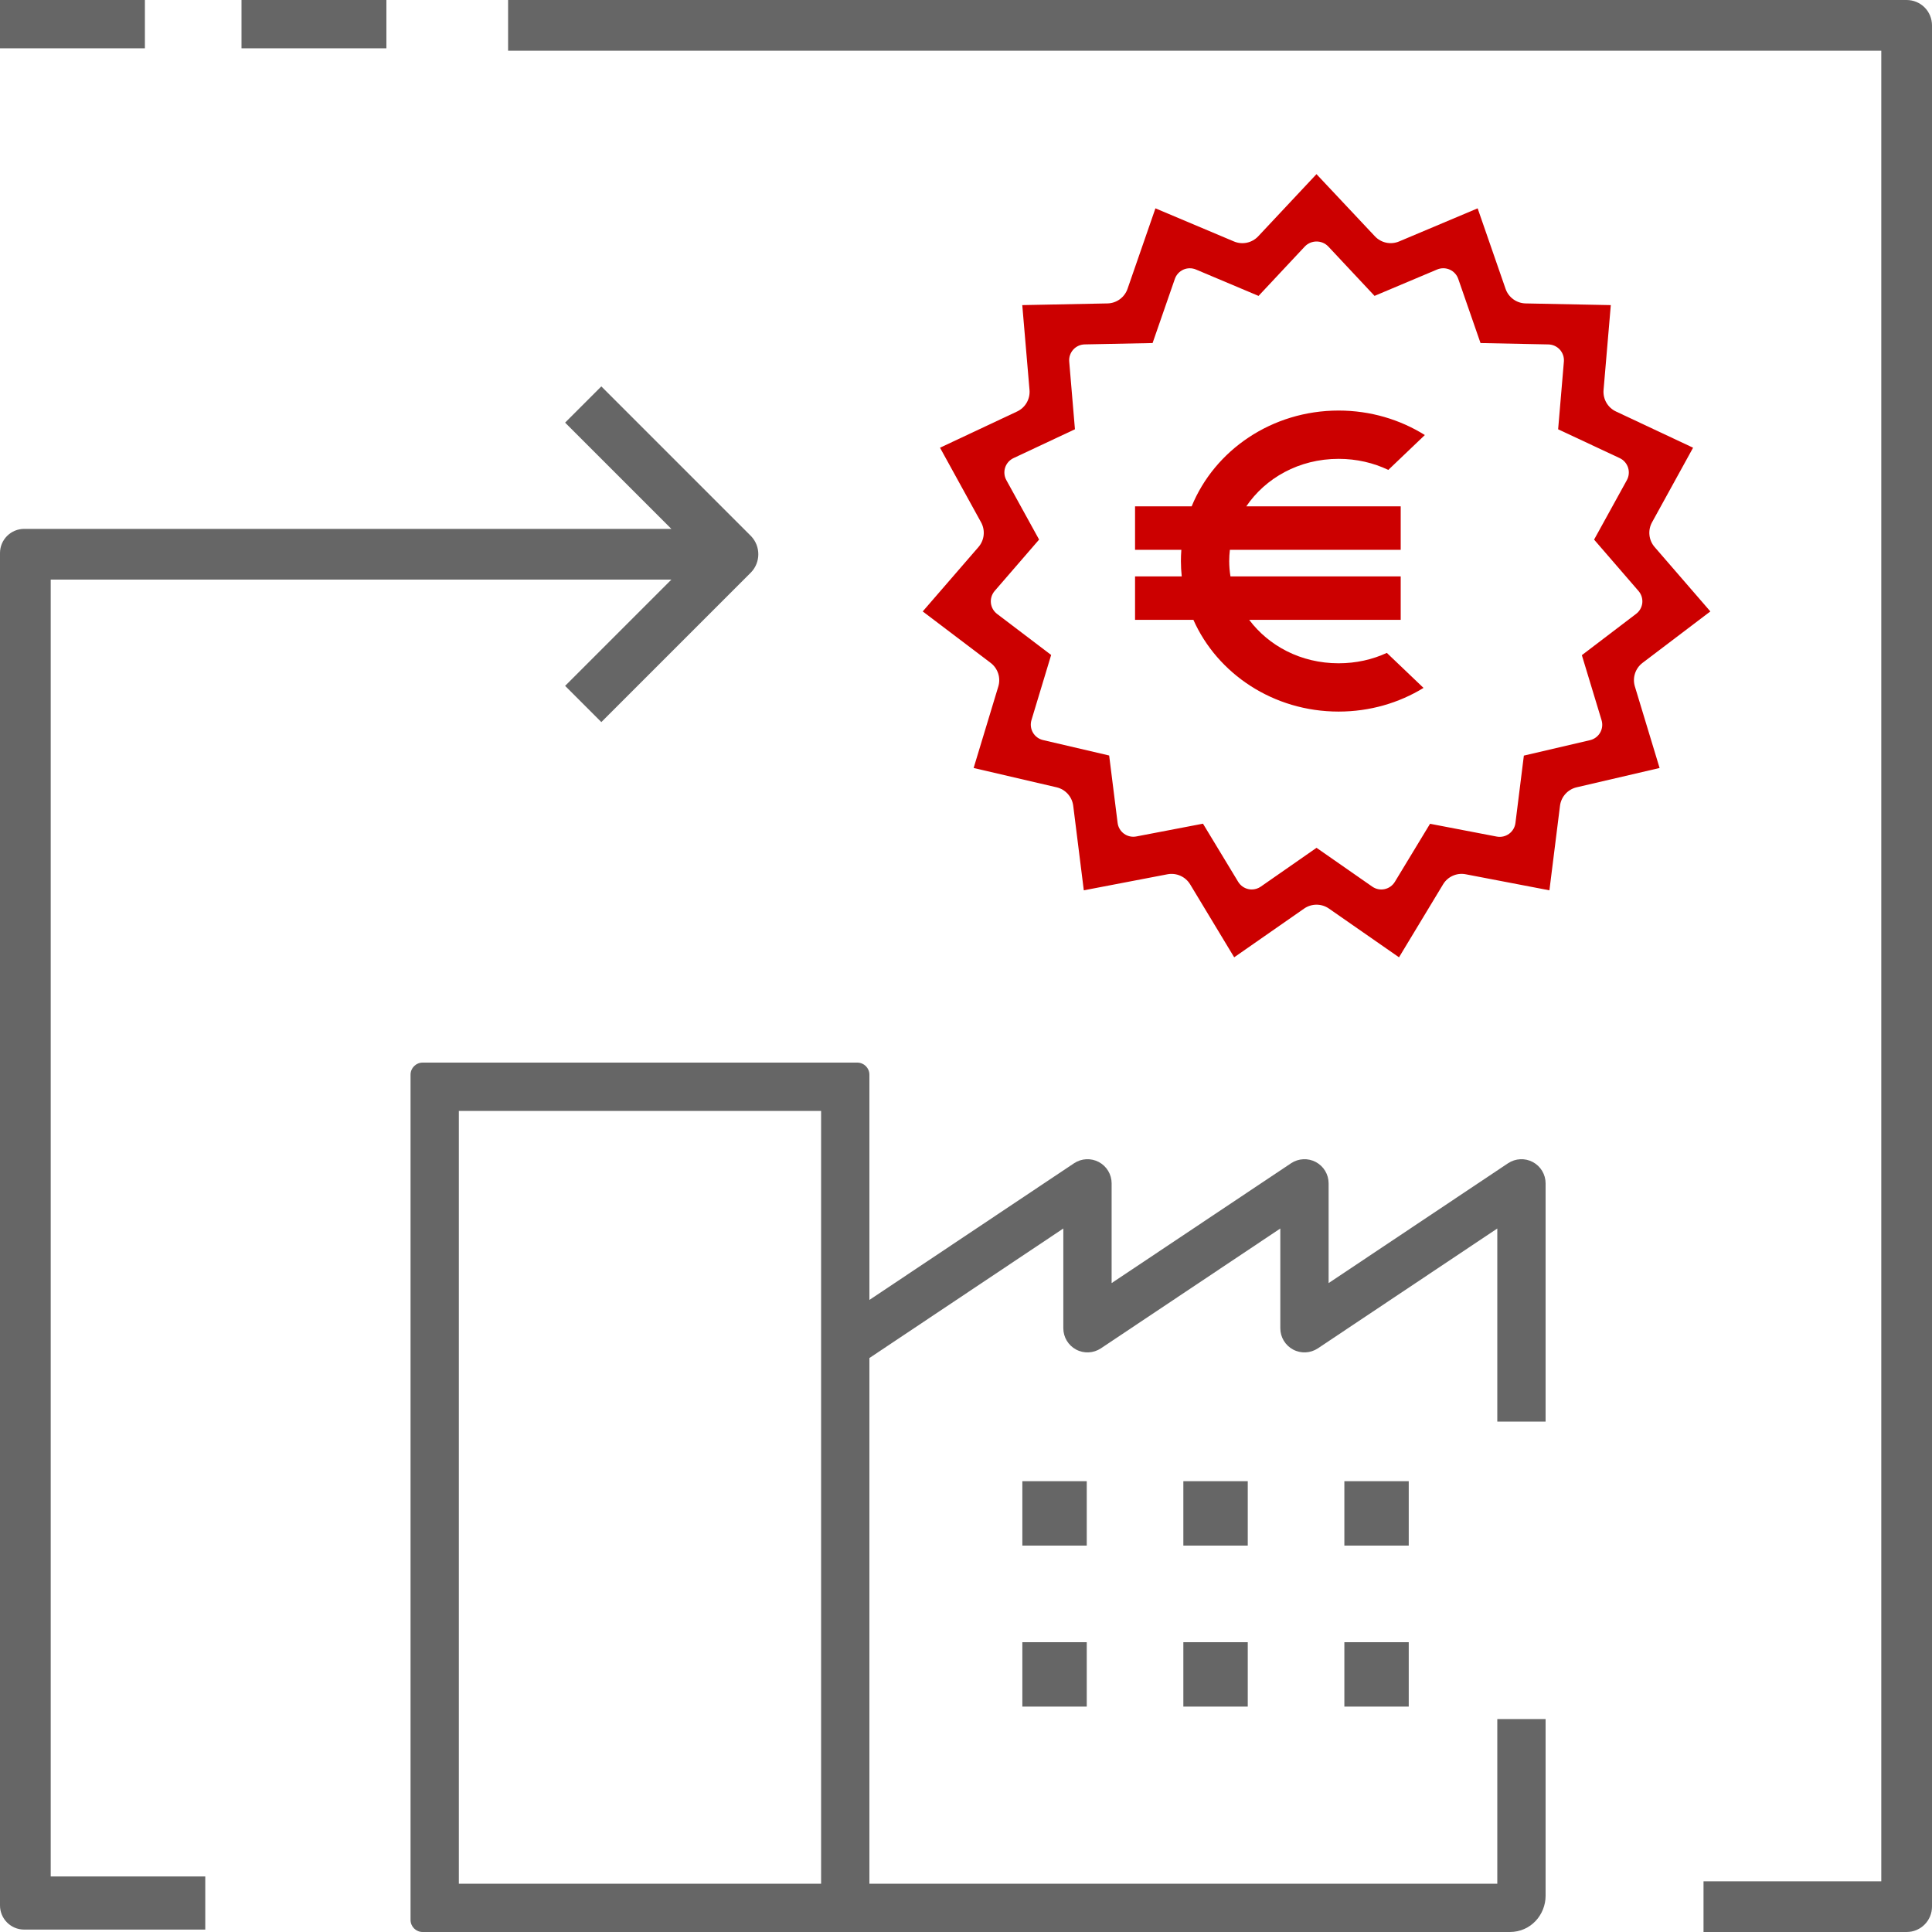<svg width="80" height="80" viewBox="0 0 80 80" fill="none" xmlns="http://www.w3.org/2000/svg">
<rect x="10" y="0" width="6" height="2" fill="#666666"/>
<rect y="0" width="6" height="2" fill="#666666"/>
<path fill-rule="evenodd" clip-rule="evenodd" d="M78.95 4.7779e-07L21.039 0V2.1L77.9 2.1V77.9H70.539V80H78.95C79.53 80 80 79.53 80 78.95V1.05C80 0.771 79.89 0.504 79.693 0.307C79.496 0.11 79.229 -0 78.95 4.7779e-07Z" fill="#666666"/>
<path fill-rule="evenodd" clip-rule="evenodd" d="M31.1 22.2C31.5 22.62 31.5 23.28 31.1 23.7L24.9 29.9L23.4 28.4L27.8 24H2.1V77.7L8.5 77.7V79.9L1 79.9C0.448 79.9 0 79.452 0 78.9V22.9C0 22.348 0.448 21.9 1 21.9H27.8L23.4 17.5L24.9 16L31.1 22.2Z" fill="#666666"/>
<path fill-rule="evenodd" clip-rule="evenodd" d="M19 78V46H34V78H19ZM17 44.5C17 44.224 17.224 44 17.5 44H35.5C35.776 44 36 44.224 36 44.5V53.828L44.475 48.168C44.782 47.964 45.176 47.944 45.502 48.118C45.827 48.292 46.03 48.631 46.03 49V53.13L53.46 48.168C53.767 47.964 54.161 47.944 54.487 48.118C54.812 48.292 55.015 48.631 55.015 49V53.13L62.445 48.168C62.752 47.964 63.146 47.944 63.471 48.118C63.797 48.292 64 48.631 64 49V57.864V58.864H62V57.864V50.87L54.571 55.832C54.264 56.036 53.869 56.056 53.544 55.882C53.218 55.708 53.015 55.369 53.015 55V50.87L45.586 55.832C45.279 56.036 44.884 56.056 44.559 55.882C44.233 55.708 44.03 55.369 44.03 55V50.87L36.601 55.832L36 56.233V78H36.045H62V72.182V71.182H64V72.182V78.5C64 79.28 63.393 80 62.517 80H36.045H35.511L35.5 80H17.5C17.224 80 17 79.776 17 79.5V44.5ZM42.333 61.334H45V64H42.333V61.334ZM45 68H42.333V70.667H45V68ZM49 61.334H51.667V64H49V61.334ZM58.333 61.334H55.667V64H58.333V61.334ZM49 68H51.667V70.667H49V68ZM58.333 68H55.667V70.667H58.333V68Z" fill="#666666"/>
<path fill-rule="evenodd" clip-rule="evenodd" d="M68.004 24.969C68.022 24.788 67.966 24.608 67.847 24.471L66.008 22.344L67.365 19.881C67.452 19.722 67.47 19.534 67.414 19.361C67.358 19.189 67.233 19.047 67.069 18.97L64.519 17.776L64.757 14.973C64.772 14.792 64.712 14.614 64.591 14.479C64.469 14.344 64.298 14.266 64.116 14.262L61.305 14.205L60.383 11.548C60.323 11.377 60.196 11.238 60.03 11.164C59.864 11.091 59.676 11.089 59.509 11.159L56.917 12.252L54.993 10.198C54.867 10.071 54.695 10 54.516 10C54.336 10 54.164 10.071 54.038 10.198L52.114 12.253L49.522 11.16C49.355 11.09 49.166 11.091 49 11.165C48.835 11.239 48.707 11.378 48.648 11.549L47.726 14.205L44.914 14.261C44.733 14.265 44.561 14.343 44.44 14.478C44.319 14.613 44.258 14.792 44.274 14.972L44.511 17.775L41.966 18.97C41.802 19.047 41.677 19.189 41.621 19.361C41.565 19.534 41.583 19.721 41.67 19.88L43.027 22.343L41.187 24.47C41.069 24.608 41.012 24.788 41.031 24.968C41.05 25.148 41.143 25.312 41.288 25.422L43.526 27.121L42.711 29.816C42.659 29.989 42.68 30.177 42.771 30.334C42.861 30.491 43.013 30.603 43.189 30.644L45.928 31.284L46.278 34.075C46.3 34.254 46.397 34.416 46.543 34.523C46.689 34.629 46.873 34.67 47.051 34.636L49.813 34.107L51.27 36.514C51.364 36.669 51.518 36.779 51.695 36.816C51.74 36.826 51.786 36.831 51.832 36.831C51.966 36.831 52.097 36.79 52.207 36.713L54.515 35.106L56.822 36.713C56.971 36.817 57.156 36.855 57.333 36.817C57.51 36.78 57.664 36.67 57.758 36.515L59.215 34.111L61.977 34.641C62.155 34.675 62.339 34.633 62.486 34.527C62.632 34.421 62.728 34.259 62.751 34.079L63.1 31.288L65.839 30.649C66.016 30.607 66.167 30.495 66.258 30.338C66.348 30.181 66.37 29.994 66.317 29.82L65.501 27.129L67.741 25.424C67.888 25.316 67.983 25.151 68.004 24.969ZM68.015 27.447C67.714 27.675 67.587 28.066 67.697 28.426L68.72 31.801L65.284 32.601C64.917 32.687 64.642 32.993 64.596 33.366L64.158 36.866L60.693 36.202C60.323 36.13 59.947 36.297 59.754 36.62L57.93 39.64L55.03 37.623C54.721 37.407 54.309 37.407 54 37.623L51.105 39.64L49.282 36.62C49.087 36.298 48.712 36.132 48.343 36.202L44.878 36.866L44.44 33.366C44.393 32.993 44.119 32.687 43.752 32.601L40.316 31.801L41.338 28.426C41.447 28.066 41.32 27.676 41.02 27.448L38.208 25.318L40.517 22.651C40.763 22.366 40.806 21.958 40.624 21.628L38.924 18.539L42.116 17.039C42.457 16.879 42.662 16.524 42.63 16.148L42.33 12.634L45.856 12.564C46.233 12.557 46.565 12.316 46.689 11.959L47.844 8.627L51.095 9.998C51.442 10.145 51.843 10.059 52.101 9.784L54.513 7.211L56.93 9.783C57.187 10.058 57.589 10.144 57.936 9.997L61.186 8.627L62.342 11.959C62.465 12.316 62.798 12.557 63.175 12.564L66.7 12.634L66.4 16.148C66.368 16.524 66.573 16.879 66.914 17.039L70.107 18.539L68.407 21.628C68.225 21.958 68.268 22.366 68.514 22.651L70.822 25.318L68.015 27.447Z" fill="#CC0000"/>
<path d="M59 18.014C57.974 17.373 56.747 17 55.429 17C52.66 17 50.294 18.645 49.344 20.967H47V22.767H48.917C48.905 22.921 48.899 23.076 48.899 23.233C48.899 23.447 48.911 23.659 48.933 23.867H47V25.667H49.416C50.41 27.9 52.728 29.465 55.429 29.465C56.724 29.465 57.93 29.106 58.945 28.485L57.426 27.035C56.831 27.31 56.155 27.465 55.429 27.465C53.861 27.465 52.532 26.739 51.727 25.667H58V23.867H50.951C50.917 23.659 50.899 23.447 50.899 23.233C50.899 23.076 50.909 22.921 50.927 22.767H58V20.967H51.606C52.395 19.803 53.78 19 55.429 19C56.18 19 56.877 19.167 57.487 19.458L59 18.014Z" fill="#CC0000"/>
</svg>
